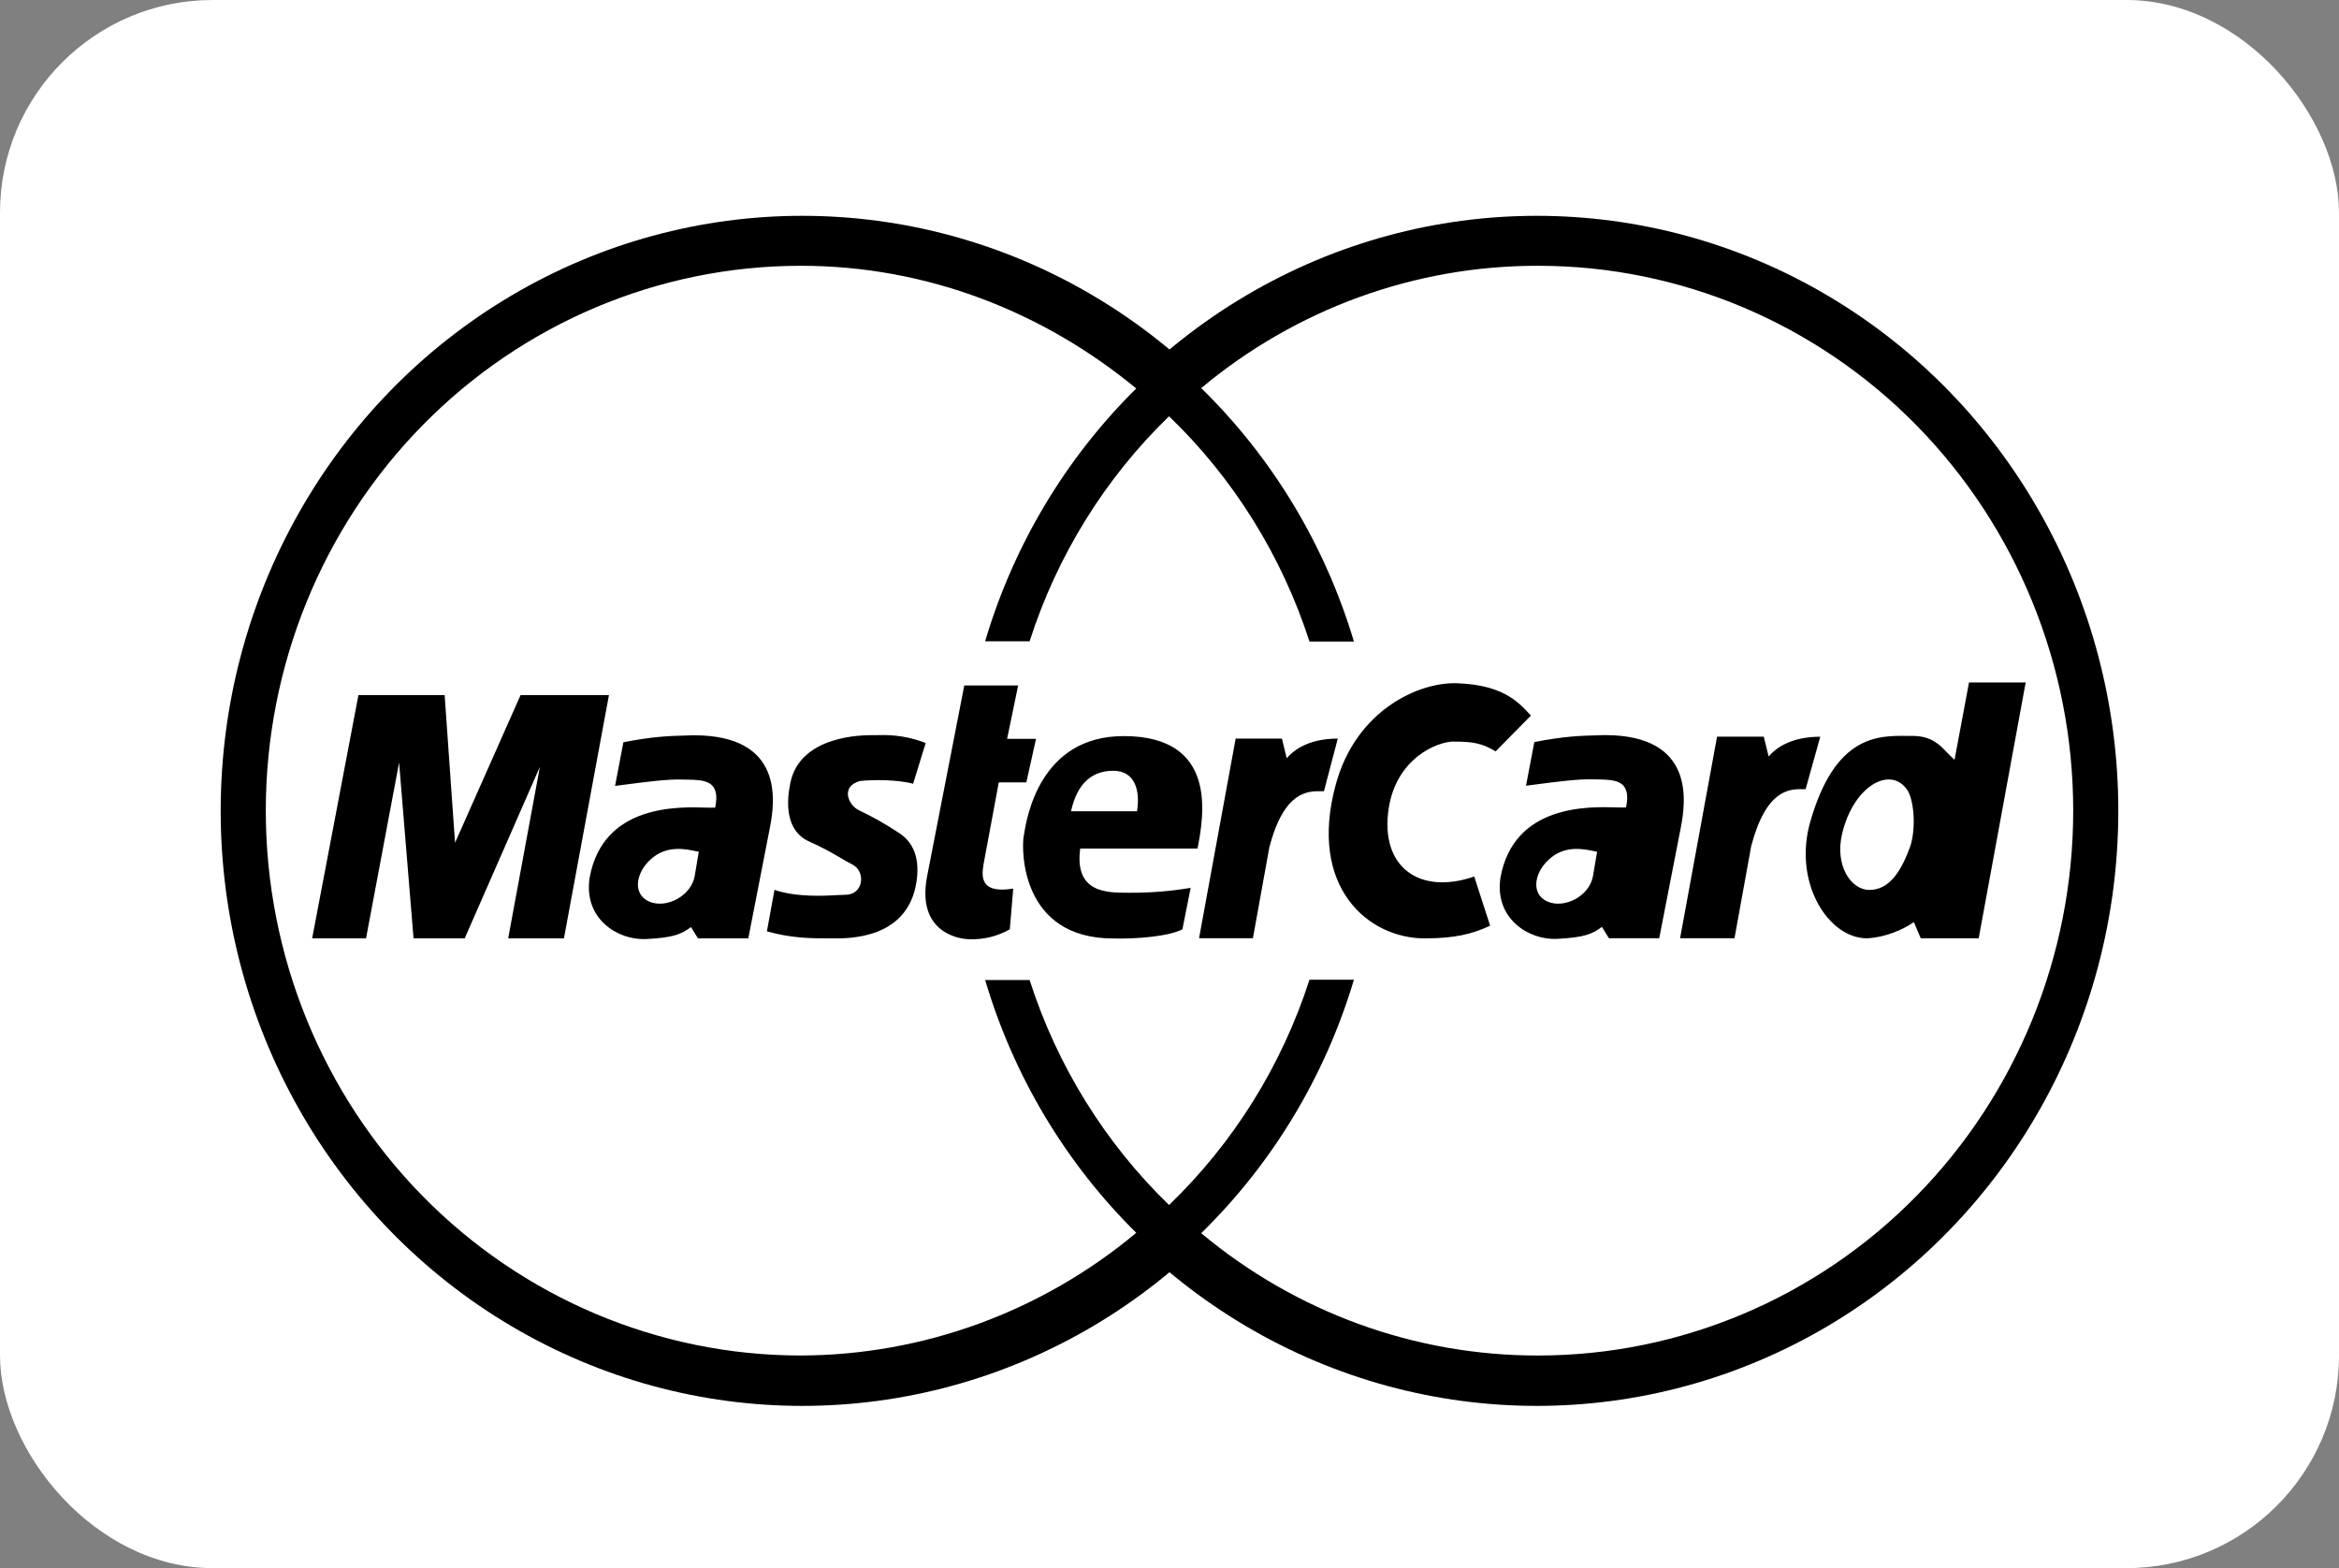 <?xml version="1.0" encoding="UTF-8"?> <svg xmlns="http://www.w3.org/2000/svg" width="88" height="59" viewBox="0 0 88 59" fill="none"><rect x="0" y="0" width="88" height="59" fill="#808080" stroke="none"/><rect width="88" height="59" rx="8" fill="white"></rect><ellipse cx="30.182" cy="30.508" rx="21.879" ry="22.388" fill="black"></ellipse><ellipse cx="57.818" cy="30.508" rx="21.879" ry="22.388" fill="black"></ellipse><path d="M40.295 30.522H42.779C42.907 29.702 42.679 29 41.884 29C41.089 29 40.526 29.468 40.295 30.522ZM26.289 32.045L26.165 32.022C25.796 31.945 25.145 31.807 24.576 32.252C23.935 32.75 23.754 33.624 24.421 33.92C25.062 34.2 26.007 33.717 26.138 32.953L26.289 32.045ZM71.891 31.78C72.099 31.021 71.984 30.07 71.763 29.732C71.15 28.797 69.738 29.537 69.305 31.374C69.024 32.574 69.641 33.483 70.331 33.483C71.072 33.483 71.532 32.808 71.891 31.78ZM60.088 32.045L59.964 32.022C59.595 31.945 58.941 31.807 58.374 32.252C57.734 32.75 57.553 33.624 58.22 33.92C58.861 34.2 59.806 33.717 59.934 32.953L60.088 32.045Z" fill="white"></path><path d="M57.872 10C63.21 10 68.33 12.16 72.105 16.004C75.879 19.849 78 25.063 78 30.5C78 35.937 75.879 41.151 72.105 44.996C68.33 48.84 63.21 51 57.872 51C53.25 51.01 48.767 49.383 45.193 46.398C47.878 43.772 49.856 40.488 50.939 36.861H49.267C48.225 40.09 46.409 43.004 43.983 45.338C41.572 43.003 39.769 40.093 38.737 36.872H37.064C38.133 40.483 40.09 43.758 42.749 46.384C39.189 49.357 34.731 50.987 30.128 51C24.79 51 19.67 48.84 15.895 44.996C12.121 41.151 10 35.937 10 30.5C10 25.063 12.121 19.849 15.895 16.004C19.67 12.16 24.79 10 30.128 10C34.922 10 39.291 11.766 42.749 14.616C40.09 17.242 38.133 20.517 37.064 24.128H38.737C39.769 20.907 41.572 17.997 43.983 15.662C46.409 17.996 48.225 20.91 49.267 24.139H50.939C49.856 20.512 47.878 17.228 45.193 14.602C48.768 11.616 53.252 9.989 57.875 10M64.601 27.716L63.21 35.3H65.257L65.886 31.83C66.457 29.676 67.338 29.683 67.854 29.693H67.933L68.483 27.719C67.46 27.719 66.855 28.09 66.542 28.464L66.358 27.716H64.601ZM38.305 25.791H36.279L34.878 32.983C34.487 35.043 36.02 35.338 36.486 35.338C37.012 35.355 37.533 35.226 37.992 34.964L38.121 33.433C36.955 33.617 36.901 33.087 37.006 32.505L37.577 29.437H38.614L38.978 27.799H37.89L38.305 25.791ZM42.276 27.695C39.104 27.695 38.618 30.801 38.523 31.425L38.512 31.473C38.434 31.951 38.383 35.31 41.889 35.31C42.745 35.334 43.99 35.23 44.486 34.964L44.796 33.405C44.04 33.532 43.276 33.593 42.511 33.589H42.443C41.634 33.589 40.416 33.592 40.641 31.927H45.054C45.292 30.708 45.836 27.695 42.276 27.695ZM34.827 27.955C33.987 27.629 33.307 27.65 32.957 27.66H32.811C32.467 27.66 30.101 27.66 29.734 29.461C29.448 30.864 29.951 31.442 30.434 31.657C30.944 31.882 31.308 32.093 31.617 32.273C31.776 32.37 31.928 32.455 32.073 32.529C32.583 32.789 32.491 33.665 31.811 33.665L31.566 33.675C31.043 33.707 29.975 33.766 29.139 33.481L28.853 35.04C29.788 35.306 30.539 35.306 31.24 35.306H31.318C31.947 35.313 34.164 35.334 34.483 33.163C34.65 32.055 34.174 31.549 33.783 31.314C33.319 31.005 32.834 30.731 32.331 30.493C31.916 30.306 31.604 29.593 32.355 29.385C32.824 29.33 33.783 29.33 34.354 29.489L34.827 27.955ZM22.91 26.154H19.585L17.12 31.709L16.729 26.154H13.485L11.744 35.306H13.771L15.015 28.692L15.559 35.306H17.483L20.312 28.852L19.119 35.306H21.217L22.91 26.154ZM23.141 29.569L23.631 29.506C24.243 29.427 25.13 29.309 25.66 29.33L25.864 29.333C26.5 29.347 27.119 29.361 26.908 30.386C26.838 30.39 26.725 30.39 26.568 30.386C25.504 30.351 22.679 30.265 22.182 33.031C21.948 34.59 23.27 35.386 24.311 35.331C25.348 35.279 25.637 35.147 25.997 34.88L26.259 35.306H28.153L28.958 31.179C29.166 30.15 29.502 27.664 26.102 27.664L25.776 27.674C25.225 27.688 24.552 27.709 23.454 27.927L23.141 29.569ZM54.713 27.903C55.39 27.903 55.75 27.955 56.271 28.27L57.597 26.923C57.076 26.341 56.478 25.77 54.819 25.707C53.415 25.652 51.011 26.694 50.249 29.541C49.209 33.402 51.494 35.306 53.598 35.306C54.713 35.306 55.39 35.147 56.063 34.828L55.465 32.979C53.391 33.693 51.908 32.609 52.248 30.413C52.531 28.557 54.037 27.899 54.713 27.899M73.25 28.311C72.978 28.021 72.665 27.688 71.951 27.688H71.768C70.653 27.674 69.044 27.657 68.109 30.912C67.45 33.208 68.786 35.303 70.238 35.303C70.914 35.275 71.588 34.984 72.006 34.694L72.264 35.303H74.444L76.212 25.676H74.08L73.536 28.585C73.435 28.498 73.34 28.406 73.25 28.308M57.413 29.562L57.903 29.499C58.515 29.42 59.399 29.302 59.932 29.323L60.136 29.326C60.772 29.34 61.391 29.354 61.177 30.379C61.109 30.383 60.995 30.383 60.837 30.379C59.776 30.344 56.951 30.258 56.451 33.024C56.22 34.583 57.542 35.379 58.583 35.324C59.62 35.272 59.905 35.14 60.269 34.874L60.531 35.3H62.425L63.23 31.172C63.434 30.143 63.774 27.657 60.374 27.657L60.048 27.667C59.497 27.681 58.824 27.702 57.726 27.92L57.413 29.562ZM46.489 27.789L45.112 35.3H47.138L47.76 31.861C48.321 29.749 49.209 29.762 49.719 29.769H49.811L50.331 27.789C49.321 27.789 48.723 28.159 48.41 28.53L48.23 27.789H46.489Z" fill="white"></path></svg> 